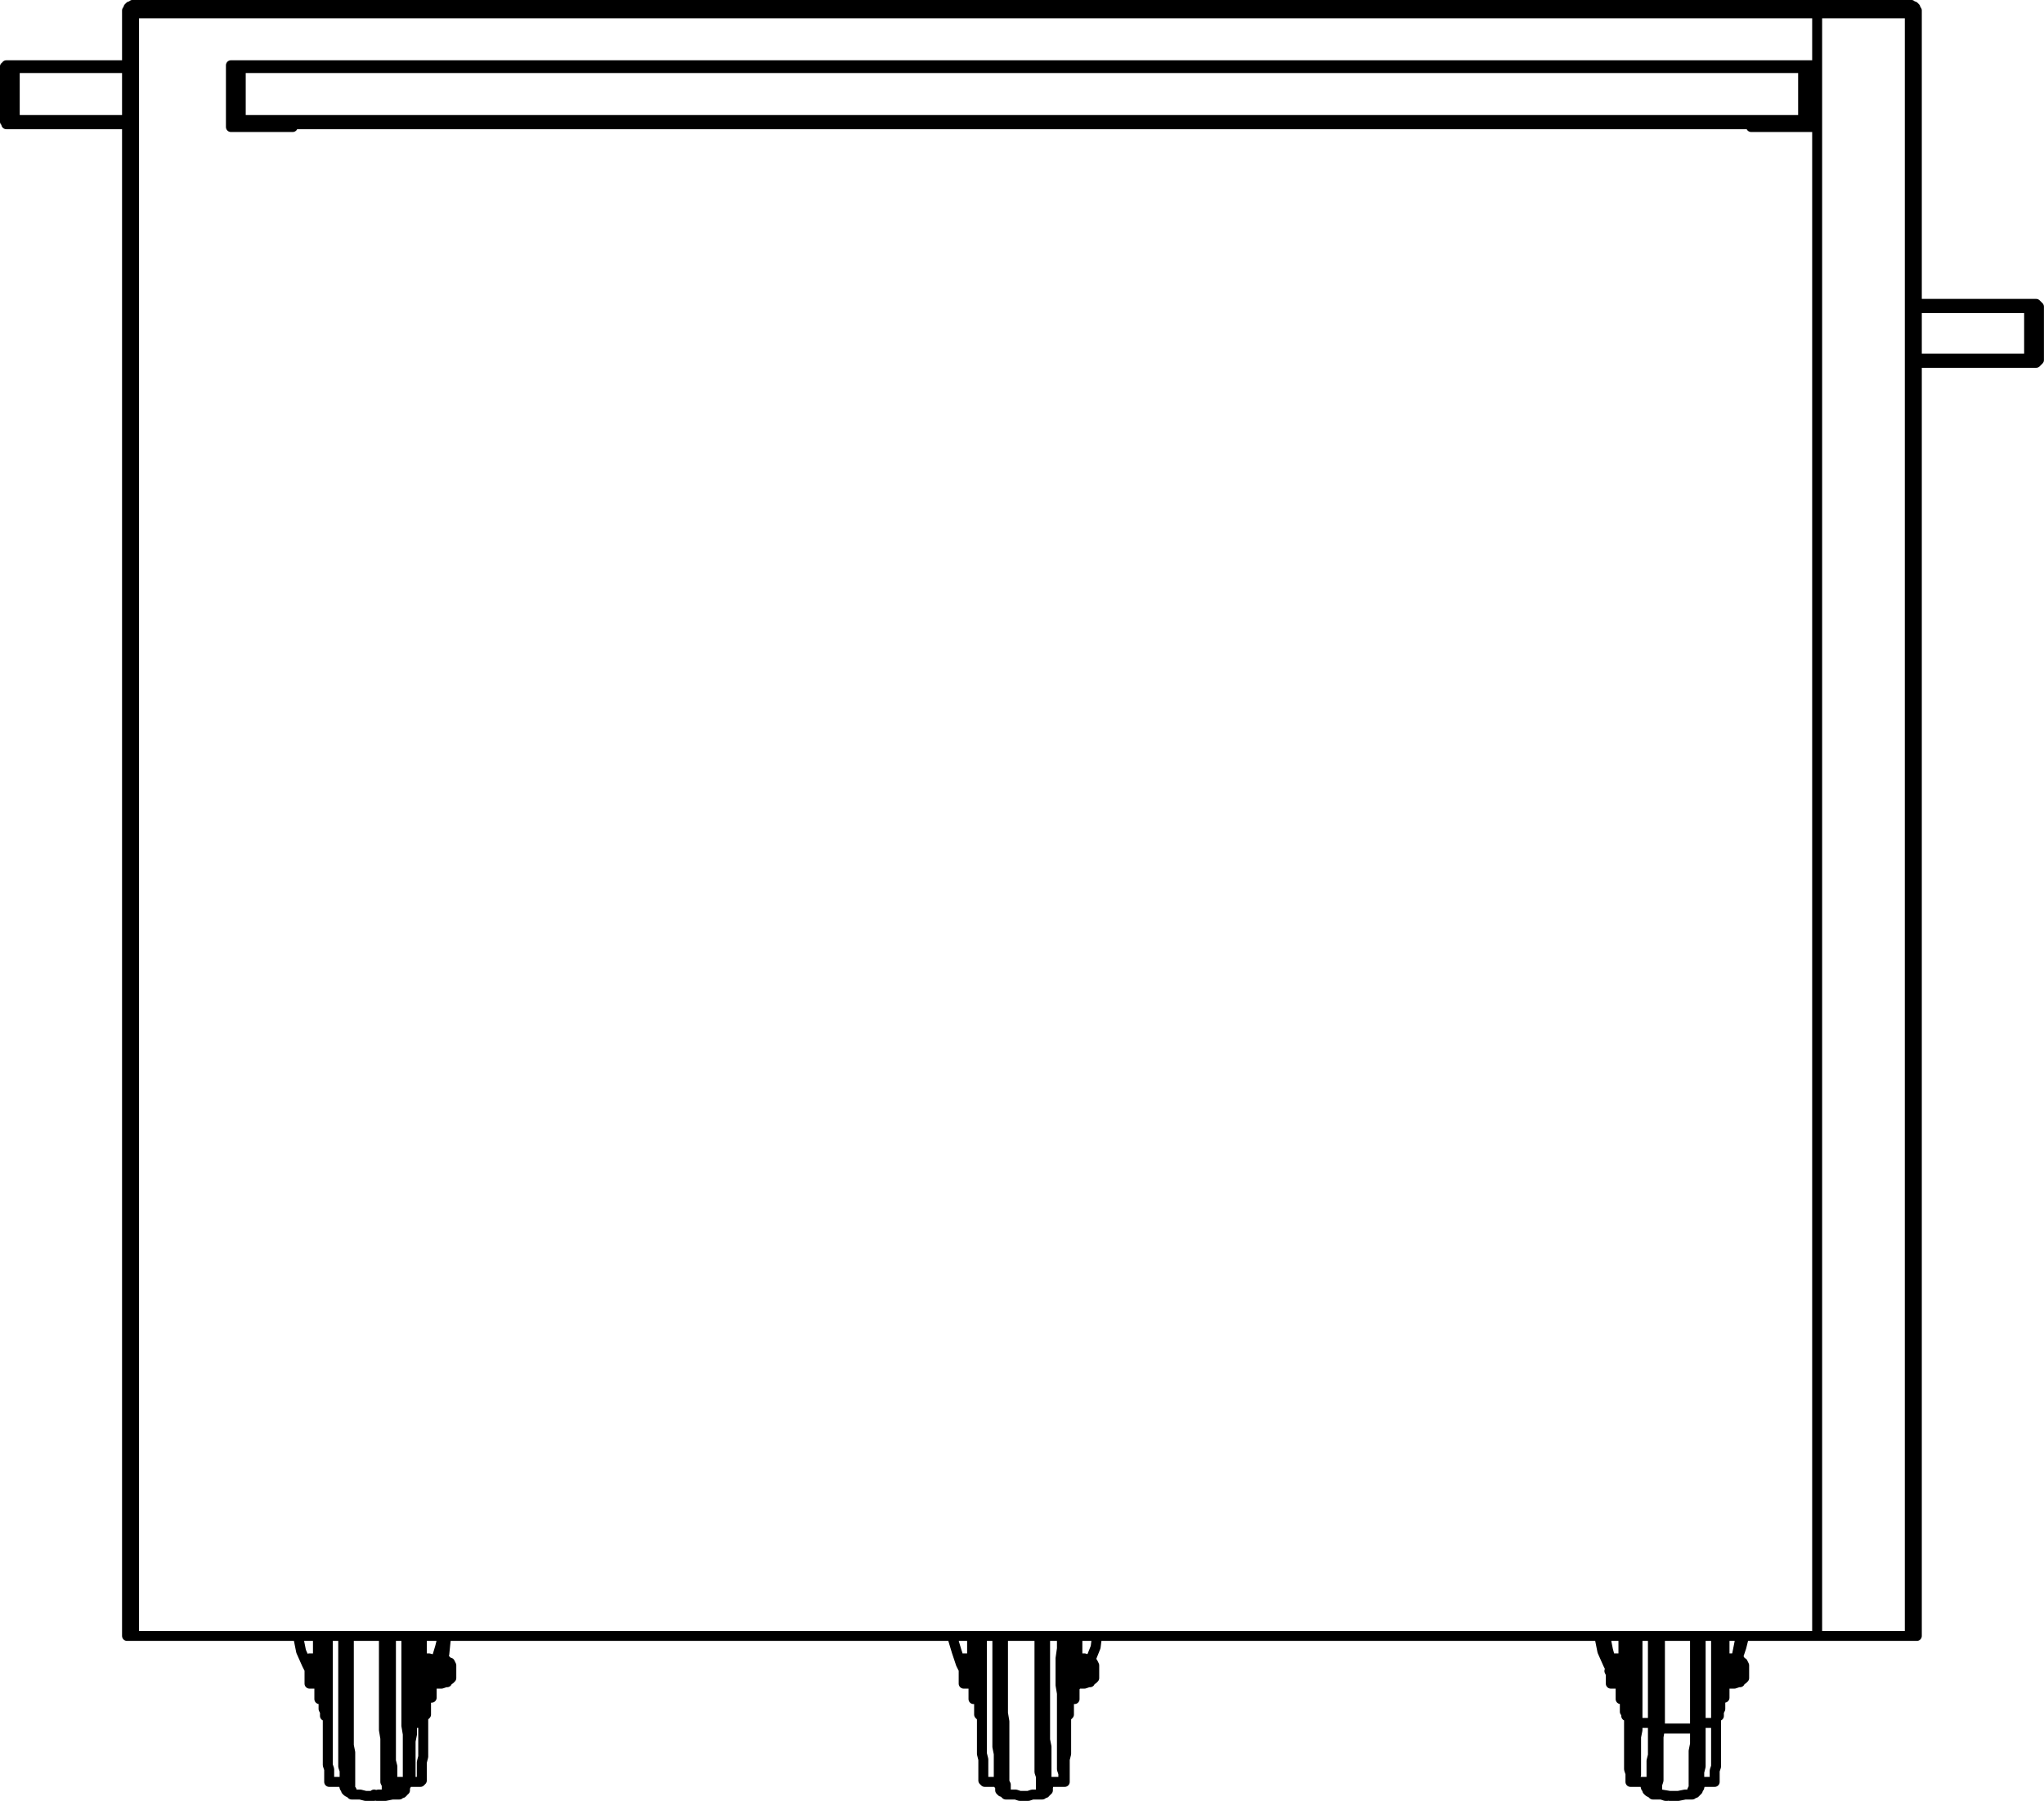 <?xml version="1.0" encoding="utf-8"?>
<!-- Generator: Adobe Illustrator 27.8.1, SVG Export Plug-In . SVG Version: 6.00 Build 0)  -->
<svg version="1.1" id="Layer_2_00000153669973657628594750000003064381415166079900_"
	 xmlns="http://www.w3.org/2000/svg" xmlns:xlink="http://www.w3.org/1999/xlink" x="0px" y="0px" width="145.61px"
	 height="128.31px" viewBox="0 0 145.61 128.31" style="enable-background:new 0 0 145.61 128.31;" xml:space="preserve">
<g id="Layer_1-2">
	<path style="fill:none;stroke:#000000;stroke-width:0.71;stroke-linecap:round;stroke-linejoin:round;" d="M115.65,118.15v-1.6
		 M115.65,120.35v-0.4 M115.65,119.95v0.5 M115.65,116.55v1.6 M30.15,122.75h-0.8 M76.15,119.95L76.15,119.95 M76.15,118.15
		L76.15,118.15 M69.95,119.05h-0.2 M75.95,119.05h-0.3 M116.05,119.95L116.05,119.95v-0.1l0.1-0.1v-0.3 M116.15,119.45
		L116.15,119.45 M116.05,118.15L116.05,118.15v0.1 M116.55,125.45h-0.1 M117.65,122.75h-1 M122.25,122.75h-1 M29.55,119.95
		L29.55,119.95 M29.55,118.15L29.55,118.15 M23.35,119.05h-0.2 M29.35,119.05h-0.4 M74.65,127.35L74.65,127.35 M74.75,126.95
		l-0.1,0.4 M71.25,127.35v-0.1l-0.1-0.1v-2.2l-0.1-0.5v-7.9 M74.45,116.55v7.4l0.1,0.5v2.5l0.1,0.2v0.2 M74.25,127.85l-0.1-0.1v-1.2
		l-0.1-0.3v-9.7 M71.45,116.55v5.5l0.1,0.6v4.3l0.1,0.2v0.7 M28.05,127.35L28.05,127.35 M28.15,126.95l-0.1,0.4 M24.55,127.35v-1.2
		l-0.1-0.3v-9.3 M27.85,116.55v8.9l0.1,0.4v1.4l0.1,0.1 M27.55,127.85v-0.7l-0.1-0.2v-3.1l-0.1-0.6v-6.7 M24.85,116.55v7.8l0.1,0.5
		v2.6l0.1,0.1v0.3 M121.15,122.95v2.9l-0.1,0.4v1.1 M117.55,127.35L117.55,127.35l0.1-0.2v-1.7l0.1-0.4v-2.1 M120.55,127.85
		L120.55,127.85v-0.3l0.1-0.2v-2.6l0.1-0.5v-1.1 M118.25,123.15l-0.1,0.6v3.1l-0.1,0.3v0.7 M121.25,122.75l-0.1,0.2 M117.65,122.75
		l0.1,0.2 M121.15,116.55L121.15,116.55v6.4 M117.75,122.95v-6.4 M120.75,123.15v-6.6 M118.25,116.55v6.6 M117.25,127.35v-0.4
		 M117.75,127.65v0.2 M28.95,126.95v0.2l-0.1,0.2 M28.45,127.85L28.45,127.85v-0.7l0.1-0.2 M76.15,119.35L76.15,119.35
		 M69.65,119.35L69.65,119.35 M29.45,119.35h0.1 M23.05,119.35L23.05,119.35 M122.55,119.35L122.55,119.35 M116.05,119.35h0.1
		 M30.95,118.45L30.95,118.45 M30.95,119.65L30.95,119.65 M30.95,119.75L30.95,119.75 M30.95,118.35L30.95,118.35 M30.95,118.35
		L30.95,118.35 M30.95,119.75L30.95,119.75 M77.65,118.45L77.65,118.45 M77.65,119.65L77.65,119.65 M77.65,119.75L77.65,119.75
		 M77.65,118.35L77.65,118.35 M77.65,118.35L77.65,118.35 M77.65,119.75L77.65,119.75 M122.85,119.05h0.1 M69.35,119.05
		L69.35,119.05 M31.85,118.55v-0.1 M31.85,119.65L31.85,119.65 M123.95,118.55v-0.1 M123.95,119.65L123.95,119.65 M115.75,119.05
		L115.75,119.05 M114.95,119.05h-0.2 M22.75,119.05L22.75,119.05 M69.25,118.15v-1.6 M76.75,116.55v1.6 M76.55,118.25v-1.7
		 M76.55,120.55v-0.6 M22.65,118.15v-1.6 M30.05,116.55v1.6 M29.85,118.25v-1.7 M29.85,120.55v-0.6 M115.45,120.45h0.2 M1.05,8.55h8
		 M9.05,4.85h-8 M136.55,25.55h8 M144.55,21.95h-8 M114.95,118.85l-0.1-0.2l-0.3-1.1l-0.2-1 M115.65,120.35l-0.2-0.4 M122.95,119.95
		l-0.1,0.2 M123.95,116.55v0.3l-0.2,1l-0.1,0.3 M115.65,120.45v-0.1 M122.85,116.55v3.8 M122.85,120.35v0.6 M122.55,120.35h0.3
		 M122.55,120.95h0.3 M116.05,120.35v-3.8 M116.05,120.35v0.6 M115.75,120.35h0.3 M115.75,120.95h0.3 M122.55,120.95L122.55,120.95
		 M122.55,120.35v0.6 M122.55,116.55v3.8 M115.65,120.75v-0.3 M115.65,120.95L115.65,120.95v-0.2 M115.65,120.95h0.1 M115.75,120.35
		v0.6 M115.75,120.35v-3.8 M30.85,119.95l-0.1,0.2 M31.85,116.55l-0.1,0.3l-0.1,1l-0.1,0.3 M30.75,119.95v0.4 M30.75,120.35v0.6
		 M30.45,120.35h0.3 M30.45,120.95h0.3 M30.45,120.95h-0.1 M30.45,120.35v0.6 M30.45,119.95v0.4 M30.35,122.15L30.35,122.15v-1
		l0.1-0.3v-0.9 M30.35,119.95L30.35,119.95v2.1l-0.1,0.1v0.1 M29.95,126.95L29.95,126.95l0.1-0.1v-1.3l0.1-0.4v-2.4 M30.15,122.75
		v-2.8 M76.15,119.95L76.15,119.95 M76.15,118.15v0.1 M76.15,119.95L76.15,119.95v-1.8 M69.65,119.05v-1.5l0.1-0.4v-0.6
		 M69.65,119.05h0.1 M69.75,122.15L69.75,122.15v-1.2l-0.1-0.3v-1.6 M69.75,119.05v-2.5 M69.85,122.25L69.85,122.25v-0.2l-0.1-0.1
		v-2.9 M76.15,118.15L76.15,118.15v1.8 M76.15,118.25v-0.1 M76.15,119.95L76.15,119.95 M76.15,121.05v1.1v-0.4l-0.1-0.2v-2.5
		 M75.95,119.05l0.1,0.4v2.8 M76.05,119.05v-2.5 M76.05,116.55v2.1l-0.1,0.4 M76.05,119.05h-0.1 M75.85,122.25v3.2l-0.1,0.3v0.4
		 M75.95,122.25v1.8l-0.1,0.4v1.8h-0.1v-0.7l-0.1-0.3v-6.2 M75.65,119.05v-2.5 M75.95,122.25v2.7l-0.1,0.4v1.6h-0.1 M71.15,126.95
		h-1 M75.75,126.95h-1 M75.75,126.95L75.75,126.95v-0.6l-0.1-0.3v-5.4l-0.1-0.6v-1.9l0.1-0.7v-0.9 M70.15,126.95L70.15,126.95
		l-0.1-0.1v-1.5l-0.1-0.4v-8.4 M115.85,122.15L115.85,122.15v-0.1l-0.1-0.1v-1 M115.85,122.25L115.85,122.25v-1.3 M117.15,126.95h-1
		 M121.85,126.95h-0.7 M116.15,126.95L116.15,126.95v-0.6l-0.1-0.3v-4.8l-0.1-0.3 M116.05,119.95L116.05,119.95 M116.15,119.45v-1.1
		l-0.1-0.1v-0.1 M116.45,125.45v-0.7l-0.1-0.4v-2.1 M122.45,122.15L122.45,122.15v-0.2l0.1-0.2v-5.2 M116.05,119.95L116.05,119.95
		l0.1-0.1v-0.4 M116.15,119.45v-1.1l-0.1-0.1v-0.1v0.1 M116.05,120.95v0.9 M122.45,116.55v5.7 M116.05,121.85v0.3h0.1v-5.6
		 M116.15,122.25L116.15,122.25v-0.6l0.1-0.3v-4.8 M122.15,126.95L122.15,126.95v-0.8l0.1-0.3v-3.1 M116.45,126.15v-0.7
		 M116.45,125.45h-0.1 M116.25,122.25v0.2l0.1,0.6v2.4 M116.35,125.45v0.5l0.1,0.2v0.1v-0.2l0.1-0.2v-3.7l0.1-0.6v-5 M116.25,122.25
		v1.5l0.1,0.5v2.4l0.1,0.1v0.2v-0.3l0.1-0.2v-2.7l0.1-0.5v-0.5 M122.25,122.75v-6.2 M116.65,122.75v-6.2 M29.55,119.95L29.55,119.95
		 M29.55,118.15v0.1 M29.55,119.95L29.55,119.95l-0.1-0.1v-1.6h0.1v-0.1 M23.15,122.15L23.15,122.15v-0.2l-0.1-0.2v-2.7
		 M23.05,119.05v-2.5 M23.05,119.05h0.1 M23.15,119.05v-2.5 M23.15,122.25L23.15,122.25v-3.2 M29.55,118.15L29.55,118.15l-0.1,0.1
		v1.6l0.1,0.1 M29.55,118.25v-0.1 M29.55,119.95L29.55,119.95 M29.45,119.05v-2.5 M29.35,116.55v2.5 M29.55,121.05v1.1h-0.1v-3.1
		 M29.45,119.05h-0.1 M29.35,119.05v2.5l0.1,0.2v0.5 M29.25,122.25v2.2l-0.1,0.4v1.3 M24.45,126.95h-1 M29.15,126.95h-1
		 M23.45,126.95L23.45,126.95v-0.9l-0.1-0.3v-9.2 M29.35,122.25v0.3l-0.1,0.6v2.8l-0.1,0.2v0.1v-0.3l-0.1-0.2v-3.2l-0.1-0.5v-3
		 M28.95,119.05v-2.5 M29.35,122.25v1.3l-0.1,0.5v2.5l-0.1,0.2v0.2 M29.15,126.95L29.15,126.95v-0.2l-0.1-0.2v-3l-0.1-0.6v-6.4
		 M75.75,122.25L75.75,122.25v1.5l-0.1,0.2v0.5 M75.75,122.25v1.5l-0.1,0.2v0.3 M71.25,127.35L71.25,127.35 M74.25,127.85v-0.1h0.2
		v-0.1h0.1v-0.1l0.1-0.1v-0.1 M74.25,127.85h-0.7l-0.3,0.1h-0.6l-0.3-0.1h-0.7 M29.15,122.25L29.15,122.25v0.8l-0.1,0.4v1
		 M29.15,122.25v0.6l-0.1,0.3v1.1 M24.55,127.35L24.55,127.35 M27.55,127.85l0.1-0.1h0.2v-0.1h0.1v-0.1l0.1-0.1v-0.1 M27.55,127.85
		h-0.6l-0.3,0.1h-0.6l-0.4-0.1h-0.6 M116.45,122.25v0.6l0.1,0.3v1.1 M116.45,122.25v0.6l0.1,0.4v1.2 M121.05,127.35L121.05,127.35
		 M120.75,123.15h0.1l0.1-0.1h0.2v-0.1 M117.75,122.95L117.75,122.95l0.1,0.1h0.1l0.1,0.1h0.2 M120.75,123.15h-2.5 M117.25,127.35
		L117.25,127.35 M118.75,127.95h-0.1l-0.3-0.1h-0.6 M28.85,127.35L28.85,127.35 M69.65,119.35v0.6 M69.65,118.25L69.65,118.25v1.1
		 M23.05,119.35v0.6 M23.05,118.25L23.05,118.25v1.1 M122.55,119.35v0.6 M122.55,118.25L122.55,118.25v1.1 M29.95,118.15h0.6
		 M30.55,119.95h-0.6 M31.05,118.55L31.05,118.55l-0.1-0.1 M30.95,119.65h0.1 M30.95,118.45v1.2 M31.05,119.65L31.05,119.65v0.1
		h-0.1 M30.95,118.35l0.1,0.1v0.1 M30.55,119.95L30.55,119.95 M30.55,119.85v0.1 M30.55,118.15L30.55,118.15 M30.55,118.15
		L30.55,118.15v0.1 M30.95,119.75L30.95,119.75v0.1 M30.95,119.75L30.95,119.75v-1.4 M30.95,118.35L30.95,118.35v-0.1 M30.95,119.85
		l-0.4,0.1 M30.95,119.85L30.95,119.85v-1.6 M30.95,118.25l-0.4-0.1 M30.55,118.65v-0.5 M30.55,119.95L30.55,119.95v-0.4
		 M29.85,118.25L29.85,118.25v0.8 M29.95,118.15L29.95,118.15v0.1 M29.95,118.15L29.95,118.15 M29.85,119.05h0.1 M29.85,119.05v0.8
		 M29.95,119.95L29.95,119.95 M29.95,119.85v0.1 M30.55,119.85v-0.3 M29.95,119.15v0.7 M29.95,119.85h0.6 M30.55,118.65v-0.4
		 M30.55,118.25h-0.6 M29.95,118.25v0.7 M30.45,119.15h-0.5 M29.95,118.95h0.5 M29.95,118.95L29.95,118.95v0.1 M29.95,119.05
		L29.95,119.05v0.1 M30.55,119.05L30.55,119.05v-0.4 M30.45,118.95l0.1-0.3 M30.45,118.95L30.45,118.95v0.1 M30.55,119.55v-0.5
		 M30.55,119.05h-0.1 M30.45,119.05L30.45,119.05v0.1 M30.55,119.55l-0.1-0.4 M31.05,118.15h0.3 M31.35,119.95h-0.5 M31.85,119.75
		L31.85,119.75v-1.4 M31.35,118.15h0.1 M31.35,118.15L31.35,118.15v0.1 M31.45,119.95h-0.1 M31.35,119.85v0.1 M31.75,119.85
		l-0.3,0.1 M31.75,119.85L31.75,119.85v-1.6 M31.75,118.25l-0.3-0.1 M31.45,118.65v-0.5 M31.45,119.95L31.45,119.95v-0.4
		 M31.45,119.55v-0.5 M31.45,119.05h-0.1 M31.45,119.05L31.45,119.05v-0.4 M31.35,119.85l0.1-0.3 M31.45,119.55l-0.1-0.4
		 M30.85,119.85h0.5 M31.35,118.95l0.1-0.3 M31.45,118.65l-0.1-0.4 M31.35,118.25h-0.3 M31.35,119.15h-0.1 M31.35,119.05
		L31.35,119.05v0.1 M31.35,118.95L31.35,118.95v0.1 M31.25,118.95h0.1 M30.85,119.95h-0.1 M30.85,119.85v0.1 M76.65,118.15h0.5
		 M77.15,119.95h-0.5 M77.65,118.55L77.65,118.55v-0.1 M77.65,119.65L77.65,119.65 M77.65,118.45v1.2 M77.65,119.65L77.65,119.65
		v0.1 M77.65,118.35v0.2 M77.15,118.15h0.1 M77.15,118.15L77.15,118.15v0.1 M77.25,119.95h-0.1 M77.15,119.85v0.1 M77.65,119.75
		L77.65,119.75v0.1h-0.1 M77.65,119.75L77.65,119.75v-1.4 M77.65,118.35L77.65,118.35l-0.1-0.1 M77.55,119.85l-0.3,0.1
		 M77.55,119.85L77.55,119.85v-1.6 M77.55,118.25l-0.3-0.1 M77.15,118.65v-0.4h0.1v-0.1 M77.25,119.95L77.25,119.95l-0.1-0.1v-0.3
		 M76.45,118.25L76.45,118.25v0.8 M76.65,118.15L76.65,118.15l-0.1,0.1 M76.55,118.15h0.1 M76.45,119.05h0.1 M76.45,119.05v0.8
		 M76.65,119.95h-0.1 M76.55,119.85v0.1h0.1 M77.15,119.85v-0.3 M76.55,119.15v0.7 M76.55,119.85h0.6 M77.15,118.65v-0.4
		 M77.15,118.25h-0.6 M76.55,118.25v0.7 M77.15,119.15h-0.6 M76.55,118.95h0.6 M76.55,118.95L76.55,118.95v0.1 M76.55,119.05
		L76.55,119.05v0.1 M77.15,119.55v-0.5 M77.15,119.05L77.15,119.05v0.1 M77.15,119.55v-0.4 M77.15,119.05L77.15,119.05
		 M77.15,119.05L77.15,119.05v-0.4 M77.15,118.95v-0.3 M77.15,118.95L77.15,118.95v0.1 M122.95,118.15h0.5 M123.45,119.95h-0.5
		 M123.95,119.75L123.95,119.75v-1.4 M123.45,118.15h0.1 M123.45,118.15L123.45,118.15v0.1 M123.55,119.95h-0.1 M123.45,119.85v0.1
		 M123.85,119.85l-0.3,0.1 M123.85,119.85L123.85,119.85v-1.6 M123.85,118.25l-0.3-0.1 M123.55,118.65v-0.5 M123.55,119.95
		L123.55,119.95v-0.4 M123.55,119.55v-0.5 M123.55,119.05L123.55,119.05 M123.55,119.05L123.55,119.05v-0.4 M123.45,119.85l0.1-0.3
		 M123.55,119.55v-0.4 M122.95,119.85h0.5 M123.55,118.95v-0.3 M123.55,118.65l-0.1-0.4 M123.45,118.25h-0.5 M123.55,119.15h-0.6
		 M123.55,119.05L123.55,119.05v0.1 M123.55,118.95L123.55,118.95v0.1 M122.95,118.95h0.6 M122.95,119.95h-0.1 M122.95,119.85v0.1
		 M122.95,119.15v0.7 M122.95,119.05L122.95,119.05v0.1 M122.95,118.95L122.95,118.95v0.1 M122.95,118.25v0.7 M122.95,118.15
		L122.95,118.15v0.1 M122.85,118.15h0.1 M77.65,118.45L77.65,118.45 M77.65,119.65L77.65,119.65 M77.75,118.65L77.75,118.65
		 M77.75,119.55L77.75,119.55 M77.85,118.45L77.85,118.45 M77.85,119.65L77.85,119.65 M77.95,118.65L77.95,118.65 M77.95,119.55
		L77.95,119.55 M77.95,118.65L77.95,118.65 M77.95,119.55L77.95,119.55 M69.35,119.95h-0.6 M68.75,118.15h0.6 M77.95,119.55v-0.9
		 M77.95,119.55L77.95,119.55 M77.95,118.65L77.95,118.65 M77.75,118.65L77.75,118.65 M77.75,119.55L77.75,119.55 M77.75,118.65
		L77.75,118.65 M77.75,118.65L77.75,118.65v0.9 M77.75,119.55L77.75,119.55 M77.95,118.65L77.95,118.65v0.2l-0.1,0.1v0.2l0.1,0.1
		v0.3 M77.95,118.65L77.95,118.65 M77.95,119.55L77.95,119.55 M77.65,118.45L77.65,118.45 M77.65,118.45v1.2 M77.65,119.65
		L77.65,119.65 M77.75,119.55l-0.1,0.1 M77.75,118.65L77.75,118.65v0.9 M77.75,118.65l-0.1-0.2 M77.65,118.45v1.2 M77.75,118.65
		L77.75,118.65v0.9 M77.85,118.45L77.85,118.45 M77.85,118.45v1.2 M77.85,119.65L77.85,119.65 M77.95,119.55l-0.1,0.1 M77.95,118.65
		h-0.1v0.8l0.1,0.1 M77.95,118.65l-0.1-0.2 M77.85,118.45v1.2 M68.65,119.05v-0.9 M68.75,118.25L68.75,118.25v-0.1 M68.75,118.15
		h-0.1 M68.65,119.05h0.1 M68.65,119.95L68.65,119.95v-0.9 M68.65,119.95h0.1 M68.75,119.95L68.75,119.95v-0.1 M68.75,119.85
		l-0.1-0.3l0.1-0.4 M68.75,119.85h0.6 M69.35,118.25h-0.6 M68.75,118.95l-0.1-0.3l0.1-0.4 M69.35,119.05v-0.9 M69.35,119.95v-0.9
		 M69.35,118.15L69.35,118.15 M69.35,118.25L69.35,118.25v-0.1 M69.35,118.25v0.7 M69.35,119.15v0.7 M69.35,119.95L69.35,119.95
		v-0.1 M69.35,119.95L69.35,119.95 M69.35,119.15L69.35,119.15v-0.1 M68.75,119.15L68.75,119.15v-0.1 M69.35,119.15h-0.6
		 M69.35,119.05h-0.6 M69.35,119.05L69.35,119.05v-0.1 M68.75,118.95h0.6 M68.75,119.05L68.75,119.05v-0.1 M32.05,118.45
		L32.05,118.45 M32.05,119.65L32.05,119.65 M31.95,118.65L31.95,118.65 M31.95,119.55L31.95,119.55 M31.85,118.45L31.85,118.45
		 M31.85,119.65L31.85,119.65 M32.15,118.65L32.15,118.65v0.9 M32.15,118.65L32.15,118.65 M32.15,119.55L32.15,119.55 M31.95,118.65
		L31.95,118.65 M31.95,119.55L31.95,119.55 M31.95,118.65L31.95,118.65v0.9 M31.95,118.65L31.95,118.65 M31.95,119.55L31.95,119.55
		 M32.15,118.65L32.15,118.65v0.9 M32.05,118.45L32.05,118.45 M32.05,119.65L32.05,119.65 M32.05,118.45v1.2 M31.95,118.65l0.1-0.2
		 M31.95,118.65L31.95,118.65v0.9 M31.95,119.55l0.1,0.1 M32.05,118.45v1.2 M31.95,118.65L31.95,118.65v0.9 M31.85,118.45
		L31.85,118.45 M31.85,119.65L31.85,119.65 M31.85,118.45v1.2 M31.85,118.45v1.2 M124.15,118.45L124.15,118.45 M124.15,119.65
		L124.15,119.65 M124.05,118.65L124.05,118.65 M124.05,119.55L124.05,119.55 M123.95,118.45L123.95,118.45 M123.95,119.65
		L123.95,119.65 M124.25,118.65L124.25,118.65v0.9 M124.25,118.65L124.25,118.65v0.9 M124.25,118.65L124.25,118.65 M124.25,119.55
		L124.25,119.55 M124.05,118.65L124.05,118.65 M124.05,119.55L124.05,119.55 M124.05,118.65L124.05,118.65v0.9 M124.05,118.65
		L124.05,118.65 M124.05,119.55L124.05,119.55 M124.25,118.65L124.25,118.65v0.9 M124.15,118.45L124.15,118.45 M124.15,119.65
		L124.15,119.65 M124.15,118.45v1.2 M124.05,118.65l0.1-0.2 M124.05,118.65L124.05,118.65v0.9 M124.05,119.55l0.1,0.1
		 M124.15,118.45v1.2 M124.05,118.65L124.05,118.65v0.9 M123.95,118.45L123.95,118.45 M123.95,119.65L123.95,119.65 M123.95,118.45
		v0.2l0.1,0.1v0.6l-0.1,0.2v0.1 M123.95,118.45v1.2 M115.75,118.25L115.75,118.25v-0.1 M115.05,118.15h0.7 M115.75,119.95
		L115.75,119.95v-0.1 M115.75,119.95h-0.7 M115.75,119.05v-0.9 M115.75,119.95L115.75,119.95v-0.9 M115.75,118.25h-0.7
		 M115.75,118.25v0.7 M115.05,119.85h0.7 M115.75,119.15v0.7 M115.75,119.15L115.75,119.15v-0.1 M115.75,119.15h-0.7 M115.75,119.05
		h-0.7 M115.75,119.05L115.75,119.05v-0.1 M115.05,118.95h0.7 M115.05,119.05v-0.6l-0.1-0.1v-0.2v0.9 M115.05,119.05L115.05,119.05
		v-0.1 M115.05,118.95v-0.7 M115.05,118.25L115.05,118.25v-0.1 M115.05,118.15L115.05,118.15 M115.05,119.05L115.05,119.05
		 M114.95,119.05v0.9v-0.2l0.1-0.1v-0.6 M115.05,119.95L115.05,119.95 M115.05,119.95L115.05,119.95v-0.1 M115.05,119.85v-0.7
		 M115.05,119.15L115.05,119.15v-0.1 M114.95,119.95h-0.2 M114.65,119.05l0.1-0.2v-0.7 M114.65,119.05h0.1 M114.75,119.95
		L114.75,119.95v-0.7l-0.1-0.2 M114.75,119.95L114.75,119.95 M114.75,119.95L114.75,119.95v-0.1 M114.75,119.85v-0.7 M114.75,119.85
		h0.2 M114.75,118.95v-0.7 M114.75,118.95h0.2 M114.75,119.05L114.75,119.05v-0.1 M114.75,119.15L114.75,119.15v-0.1 M114.95,119.15
		h-0.2 M31.05,118.45L31.05,118.45 M31.05,119.65L31.05,119.65 M31.05,118.65L31.05,118.65 M31.05,119.55L31.05,119.55
		 M31.25,118.45L31.25,118.45 M31.25,119.65L31.25,119.65 M31.25,118.65L31.25,118.65 M31.25,119.55L31.25,119.55 M31.25,118.65
		L31.25,118.65 M31.25,119.55L31.25,119.55 M22.05,118.15h0.7 M22.75,119.95h-0.7 M31.25,119.55v-0.9 M31.25,119.55L31.25,119.55
		 M31.25,118.65L31.25,118.65 M31.15,118.65h-0.1 M31.15,119.55h-0.1 M31.15,118.65L31.15,118.65 M31.15,118.65L31.15,118.65v0.2
		l-0.1,0.1v0.2l0.1,0.1v0.3 M31.15,119.55L31.15,119.55 M31.25,118.65L31.25,118.65v0.9 M31.25,118.65L31.25,118.65 M31.25,119.55
		L31.25,119.55 M31.05,118.45L31.05,118.45 M31.05,118.45v0.2l-0.1,0.1v0.6l0.1,0.2v0.1 M31.05,119.65L31.05,119.65 M31.05,119.55
		v0.1 M31.05,118.65L31.05,118.65v0.9 M31.05,118.65v-0.2 M31.05,118.45v1.2 M31.15,118.65L31.15,118.65v0.9 M31.15,118.45h0.1
		 M31.15,118.45v1.2 M31.15,119.65h0.1 M31.25,119.55v0.1 M31.25,118.65L31.25,118.65v0.9 M31.25,118.65v-0.2 M31.25,118.45v0.2
		l-0.1,0.1v0.6l0.1,0.2v0.1 M22.05,119.95L22.05,119.95v-0.9 M22.05,119.95L22.05,119.95 M22.05,119.95L22.05,119.95v-0.1
		 M22.05,119.05v-0.9 M22.05,119.05L22.05,119.05 M22.05,118.25L22.05,118.25v-0.1 M22.05,118.15L22.05,118.15 M22.75,118.25h-0.7
		 M22.05,118.95v-0.7 M22.05,119.85v-0.7 M22.05,119.85h0.7 M22.75,119.05v-0.9 M22.75,119.95v-0.9 M22.75,118.15L22.75,118.15
		 M22.75,118.25L22.75,118.25v-0.1 M22.75,118.25v0.7 M22.75,119.15v0.7 M22.75,119.95L22.75,119.95v-0.1 M22.75,119.95
		L22.75,119.95 M22.75,119.05L22.75,119.05v-0.1 M22.05,118.95h0.7 M22.05,119.05L22.05,119.05v-0.1 M22.75,119.15L22.75,119.15
		v-0.1 M22.75,119.05h-0.7 M22.05,119.15L22.05,119.15v-0.1 M22.75,119.15h-0.7 M69.35,120.15l-0.1-0.2 M76.75,119.95l-0.2,0.3v0.3
		 M68.65,118.95l-0.2-0.4l-0.3-0.9l-0.3-1v-0.1 M78.15,116.55l-0.1,0.8l-0.4,1 M69.75,121.05h-0.1 M69.75,121.05L69.75,121.05
		 M69.65,120.45v0.6 M69.35,120.45v0.6 M69.35,121.05h0.3 M69.35,120.45v-3.9 M69.35,120.45h0.3 M69.65,120.45v-3.9 M76.15,116.55
		v3.9 M76.45,116.55v3.9 M76.45,121.05h0.1 M76.55,121.05L76.55,121.05v-0.2 M76.55,120.85v-0.3 M76.15,120.45h0.3 M76.15,120.45
		v0.6 M76.15,121.05h0.3 M76.45,120.45v0.6 M22.75,120.15l-0.1-0.2 M30.05,119.95l-0.1,0.3l-0.1,0.3 M22.05,118.95l-0.2-0.4
		l-0.4-0.9l-0.2-1v-0.1 M31.55,116.55l-0.2,0.8l-0.3,1h-0.1 M23.05,121.05L23.05,121.05 M23.05,121.05L23.05,121.05 M23.05,120.45
		v0.6 M22.75,120.45v0.6 M22.75,121.05h0.3 M22.75,120.45v-3.9 M22.75,120.45h0.3 M23.05,120.45v-3.9 M29.55,116.55v3.9
		 M29.55,120.45h0.3 M29.55,120.45v0.6 M29.55,121.05h0.3 M29.85,116.55v3.9 M29.85,120.45v0.6 M29.85,121.05L29.85,121.05
		 M29.85,121.05L29.85,121.05v-0.2 M29.85,120.85v-0.3 M115.45,120.15l-0.1-0.2 M114.75,118.95l-0.2-0.4l-0.4-0.9l-0.2-1v-0.1
		 M124.25,116.55l-0.2,0.8l-0.3,0.9 M115.75,121.05L115.75,121.05 M115.75,121.05L115.75,121.05 M115.75,120.95L115.75,120.95v0.1
		 M115.45,120.45v0.6 M115.45,121.05h0.3 M115.45,120.45v-0.5 M122.55,121.05L122.55,121.05 M122.55,121.05L122.55,121.05v-0.1
		 M136.55,0.95v-0.2l-0.1-0.1v-0.1l-0.1-0.1h-0.1l-0.1-0.1h-0.1 M136.05,0.35h-6.6 M133.85,0.65h2.2 M129.45,0.65h2.2 M136.25,0.95
		v-0.2l-0.1-0.1h-0.1 M136.55,0.95h-0.5 M136.55,0.95v115.6 M136.55,116.55h-0.5 M136.05,116.55h-6.6 M136.05,116.55V0.95
		 M129.45,0.95h6.6 M129.45,116.55V0.95 M9.55,0.95v-0.6 M129.45,0.35L129.45,0.35v0.6 M129.45,0.35H9.55 M9.55,0.95h-0.5
		 M9.05,116.55V0.95 M9.55,116.55h-0.5 M124.75,9.05h4.4 M129.15,4.65h-0.3 M129.15,4.85v-0.2 M129.15,9.05v-0.5 M124.75,8.85v0.2
		 M16.45,8.55v0.5 M16.45,4.65v0.2 M16.75,4.65h-0.3 M20.85,9.05v-0.2 M16.45,9.05h4.4 M129.45,116.55V0.95 M129.45,0.95H9.55
		 M9.55,0.95v115.6 M9.55,116.55h119.9 M9.55,0.35h-0.1l-0.1,0.1h-0.1l-0.1,0.1v0.1l-0.1,0.1v0.2 M131.65,0.65v0.3 M133.85,0.95
		v-0.3 M133.85,0.65h-2.2 M129.65,0.65v0.3 M9.25,0.65h0.3 M9.25,0.95v-0.3 M128.85,4.65h0.2v0.1h0.1v0.1 M128.75,4.65h0.1
		 M16.75,4.65h0.1 M16.45,4.85L16.45,4.85v-0.1h0.1v-0.1h0.2 M16.75,8.85h-0.2v-0.1l-0.1-0.1v-0.1 M16.85,8.85h-0.1 M128.85,8.85
		h-0.1 M129.15,8.55v0.1l-0.1,0.1v0.1h-0.2 M16.85,8.85h-0.1v-0.1h-0.1v-0.2 M17.15,8.85h-0.3 M17.15,4.65h111.3 M128.45,4.85H17.15
		 M128.45,4.65L128.45,4.65v0.2 M128.75,4.65h0.1v0.1h0.1v0.1 M128.45,4.65h0.3 M17.15,8.85L17.15,8.85v-0.3 M128.45,8.85H17.15
		 M17.15,8.55h111.3 M128.45,8.55v0.3 M128.75,8.85h-0.3 M128.95,8.55v0.1l-0.1,0.1v0.1h-0.1 M128.45,8.55h0.5 M128.95,8.55h0.2
		 M129.15,4.85v3.7 M129.15,4.85h-0.2 M128.95,4.85h-0.5 M128.45,8.55v-3.7 M16.45,8.55v-3.7 M16.45,8.55h0.2 M16.65,8.55h0.5
		 M17.15,4.85v3.7 M16.65,4.85h-0.2 M16.65,4.85L16.65,4.85v-0.1l0.1-0.1h0.1 M17.15,4.85h-0.5 M17.15,4.65L17.15,4.65v0.2
		 M16.85,4.65h0.3 M0.65,4.65h-0.2v0.1h-0.1v0.1 M0.65,4.65h0.1 M0.35,8.55v0.1l0.1,0.1v0.1h0.2 M0.75,8.85h-0.1 M0.55,8.55v0.1
		l0.1,0.1v0.1h0.1 M1.05,8.85h-0.3 M1.05,8.55v0.3 M9.05,8.85h-8 M1.05,4.65h8 M0.75,4.65h-0.1v0.1h-0.1v0.1 M1.05,4.65L1.05,4.65
		v0.2 M0.75,4.65h0.3 M0.35,8.55h0.2 M0.55,8.55h0.5 M1.05,4.85v3.7 M1.05,4.85h-0.5 M0.55,4.85h-0.2 M0.35,8.55v-3.7 M144.95,25.85
		h0.1l0.1-0.1l0.1-0.1v-0.1 M144.95,25.85h-0.1 M144.95,21.65h0.1l0.1,0.1l0.1,0.1v0.1 M144.85,21.65h0.1 M145.05,21.95v-0.1
		l-0.1-0.1v-0.1h-0.1 M144.55,21.65h0.3 M144.85,25.85h0.1v-0.1l0.1-0.1v-0.1 M144.85,25.85h-0.3 M144.55,25.55h0.5 M145.05,25.55
		h0.2 M145.25,21.95v3.6 M145.25,21.95h-0.2 M145.05,21.95h-0.5 M144.55,25.85h-8 M144.55,25.85L144.55,25.85v-0.3 M144.55,21.95
		v-0.3 M136.55,21.65h8 M144.55,25.55v-3.6 M30.25,122.25l0.1-0.1 M30.15,122.25h0.1 M29.15,126.95h0.8 M69.75,122.15l0.1,0.1
		 M69.85,122.25h0.1 M75.65,122.25h0.4 M76.05,122.25l0.1-0.1 M115.85,122.15v0.1 M115.85,122.25h0.2 M122.45,122.25v-0.1
		 M122.25,122.25h0.2 M116.15,122.25h0.4 M116.05,122.15l0.1,0.1 M121.15,126.95h1 M116.45,126.95h1 M23.15,122.15v0.1
		 M23.15,122.25h0.2 M29.05,122.25h0.4 M29.45,122.25l0.1-0.1 M74.25,127.85v-0.1h0.1l0.1-0.1l0.1-0.1h0.1v-0.2 M74.65,127.35
		l0.1-0.4 M71.15,126.95l0.1,0.4 M71.25,127.35L71.25,127.35v0.2l0.1,0.1h0.1l0.1,0.1l0.1,0.1h0.1 M27.55,127.85l0.1-0.1h0.1
		l0.1-0.1l0.1-0.1l0.1-0.1v-0.1 M28.05,127.35l0.1-0.4 M24.45,126.95l0.1,0.4 M24.55,127.35h0.1v0.2l0.1,0.1l0.2,0.1l0.1,0.1
		 M121.05,127.35l0.1-0.4 M117.45,126.95l0.1,0.4 M120.55,127.85l0.1-0.1h0.1l0.1-0.1l0.1-0.1v-0.2h0.1 M117.55,127.35
		L117.55,127.35v0.1l0.1,0.1v0.1h0.1l0.1,0.1l0.2,0.1 M118.05,127.85h0.3l0.6,0.1h0.6l0.5-0.1h0.5 M117.15,126.95l0.1,0.4
		 M117.25,127.35L117.25,127.35l0.1,0.1v0.1l0.1,0.1l0.2,0.1l0.1,0.1 M28.85,127.35l0.1-0.4 M28.45,127.85l0.1-0.1h0.1l0.1-0.1v-0.1
		h0.1v-0.2 M26.65,127.85l0.2,0.1h0.6l0.5-0.1h0.5 M76.15,119.95L76.15,119.95 M76.15,118.25L76.15,118.25 M29.55,119.95
		L29.55,119.95 M29.55,118.25L29.55,118.25 M116.05,119.95L116.05,119.95 M116.05,118.25L116.05,118.25 M30.95,119.85L30.95,119.85
		v-0.1 M30.95,118.35L30.95,118.35v-0.1 M29.95,118.15l-0.1,0.1 M29.85,119.85l0.1,0.1 M31.75,119.85h0.1v-0.1 M31.85,118.35
		L31.85,118.35l-0.1-0.1 M30.75,119.95L30.75,119.95 M77.55,119.85h0.1v-0.1 M77.65,118.35L77.65,118.35l-0.1-0.1 M76.55,118.15
		l-0.1,0.1 M76.45,119.85l0.1,0.1 M123.85,119.85h0.1v-0.1 M123.95,118.35L123.95,118.35v-0.1h-0.1 M122.85,119.95L122.85,119.95
		 M122.85,118.15L122.85,118.15 M77.75,118.65l-0.1-0.2 M77.65,119.65l0.1-0.1 M77.95,118.65l-0.1-0.2 M77.85,119.65l0.1-0.1
		 M77.65,119.55v0.1 M77.65,118.45v0.1 M77.75,119.55l0.1,0.1 M77.85,118.45l-0.1,0.2 M68.65,118.15L68.65,118.15 M68.65,119.95
		L68.65,119.95 M31.95,119.55l0.1,0.1 M32.05,118.45l-0.1,0.2 M31.85,119.65L31.85,119.65 M31.85,118.45v0.1 M32.15,118.65l-0.1-0.2
		 M32.05,119.65l0.1-0.1 M31.95,118.65l-0.1-0.2 M31.85,119.65l0.1-0.1 M124.05,119.55l0.1,0.1 M124.15,118.45l-0.1,0.2
		 M123.95,119.65L123.95,119.65 M123.95,118.45v0.1 M124.25,118.65l-0.1-0.2 M124.15,119.65l0.1-0.1 M124.05,118.65l-0.1-0.2
		 M123.95,119.65l0.1-0.1 M115.75,118.15L115.75,118.15 M115.75,119.95L115.75,119.95 M115.05,118.15h-0.1 M114.95,119.95h0.1
		 M114.75,119.95L114.75,119.95 M31.05,118.65v-0.2 M31.05,119.65v-0.1 M31.25,118.65v-0.2 M31.25,119.65v-0.1 M30.95,119.55
		l0.1,0.1 M31.05,118.45l-0.1,0.1 M31.15,119.55v0.1 M31.15,118.45v0.2 M22.05,119.95L22.05,119.95 M22.05,118.15L22.05,118.15"/>
</g>
</svg>
